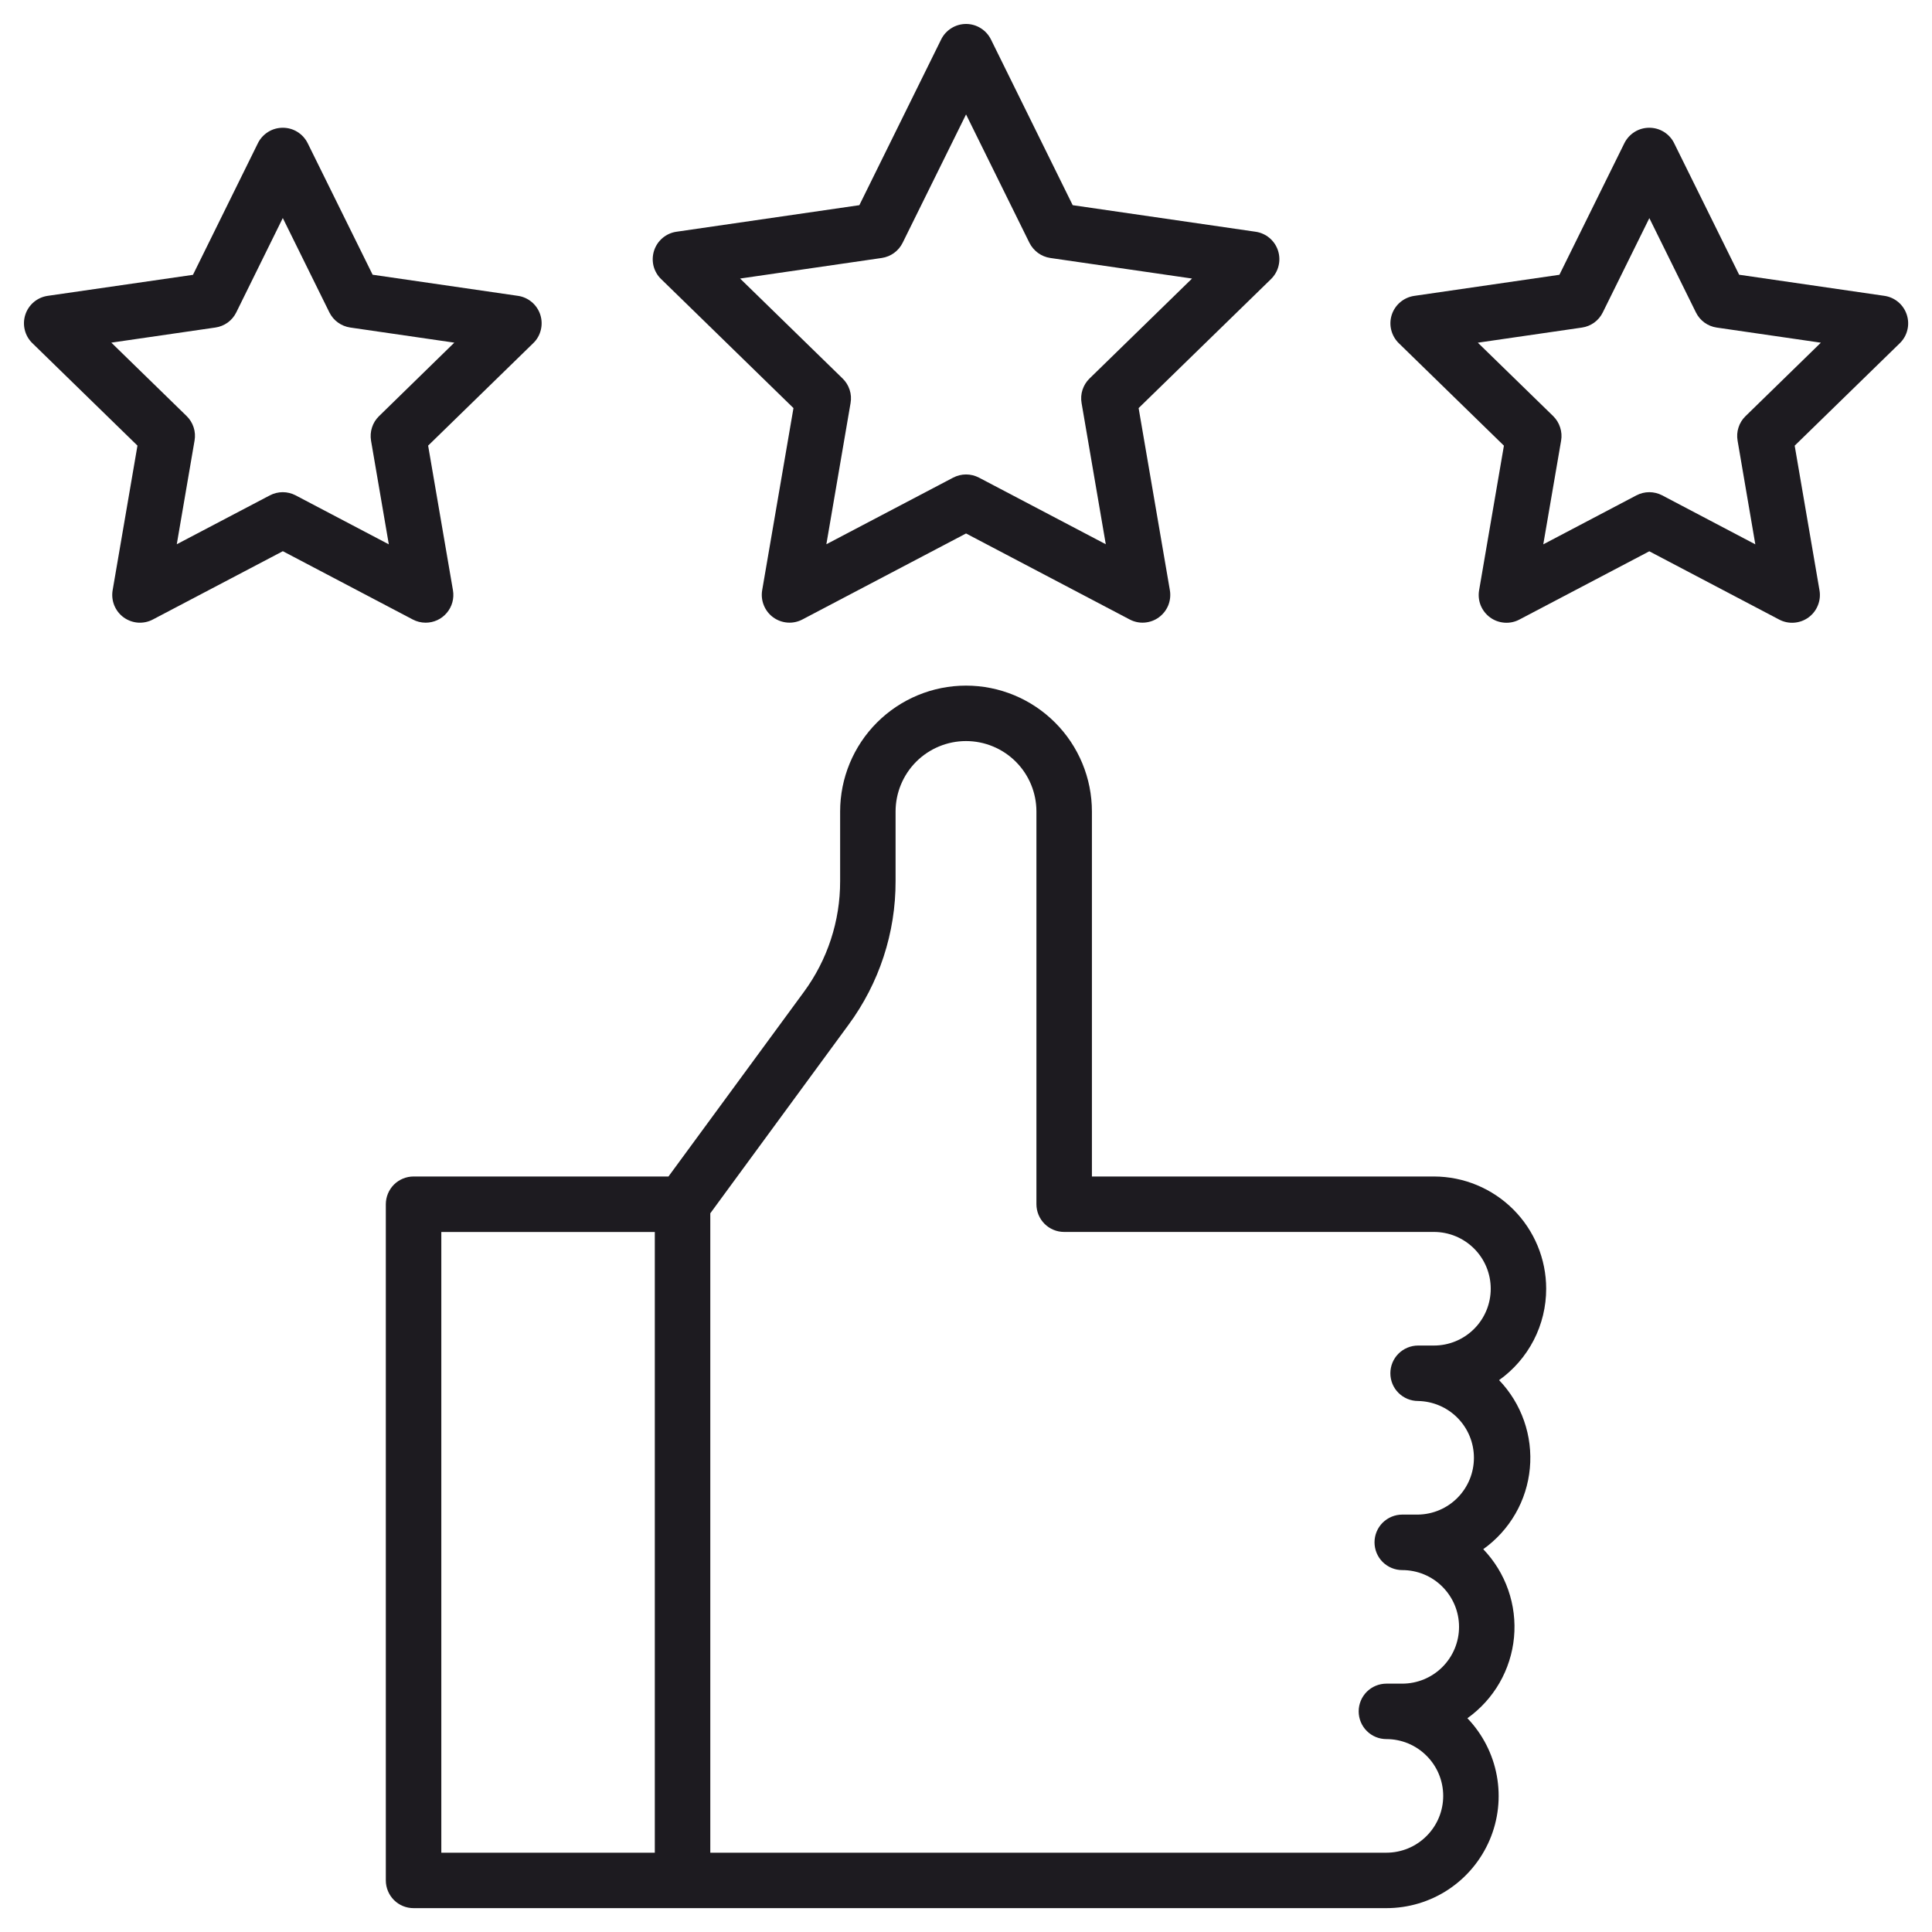<svg xmlns="http://www.w3.org/2000/svg" width="40" height="40" viewBox="0 0 40 40" fill="none"><path d="M16.428 8.449L15.78 12.22C15.762 12.326 15.774 12.434 15.815 12.534C15.855 12.633 15.922 12.719 16.009 12.782C16.096 12.845 16.198 12.882 16.305 12.89C16.412 12.898 16.519 12.875 16.614 12.825L20.001 11.045L23.388 12.825C23.483 12.875 23.589 12.898 23.696 12.89C23.803 12.882 23.906 12.845 23.992 12.782C24.079 12.719 24.146 12.633 24.187 12.534C24.227 12.434 24.239 12.326 24.221 12.22L23.574 8.449L26.315 5.778C26.391 5.703 26.446 5.608 26.471 5.504C26.497 5.4 26.493 5.291 26.46 5.189C26.427 5.087 26.366 4.996 26.284 4.927C26.202 4.858 26.102 4.813 25.996 4.798L22.209 4.248L20.516 0.816C20.468 0.72 20.395 0.639 20.304 0.583C20.213 0.526 20.108 0.496 20.001 0.496C19.894 0.496 19.789 0.526 19.698 0.583C19.607 0.639 19.533 0.72 19.486 0.816L17.792 4.248L14.005 4.798C13.899 4.813 13.8 4.858 13.718 4.927C13.636 4.996 13.575 5.087 13.542 5.189C13.509 5.291 13.505 5.4 13.53 5.504C13.556 5.608 13.61 5.703 13.687 5.777L16.428 8.449ZM18.256 5.341C18.348 5.327 18.436 5.292 18.511 5.237C18.586 5.182 18.647 5.11 18.688 5.027L20.001 2.369L21.313 5.027C21.355 5.11 21.416 5.182 21.491 5.237C21.566 5.292 21.653 5.327 21.745 5.341L24.68 5.767L22.557 7.837C22.49 7.902 22.441 7.982 22.412 8.071C22.383 8.159 22.377 8.254 22.393 8.345L22.894 11.268L20.269 9.889C20.186 9.846 20.095 9.823 20.001 9.823C19.908 9.823 19.817 9.846 19.734 9.889L17.109 11.268L17.61 8.345C17.626 8.254 17.62 8.159 17.591 8.071C17.562 7.982 17.513 7.902 17.446 7.837L15.323 5.767L18.256 5.341Z" fill="#1D1B20"></path><path d="M39.478 6.516C39.444 6.414 39.384 6.323 39.302 6.254C39.22 6.185 39.12 6.14 39.014 6.125L36.007 5.688L34.661 2.964C34.614 2.868 34.541 2.788 34.45 2.731C34.358 2.674 34.254 2.645 34.146 2.645C34.039 2.645 33.934 2.674 33.843 2.731C33.752 2.788 33.679 2.868 33.631 2.964L32.286 5.689L29.279 6.126C29.172 6.142 29.073 6.187 28.991 6.256C28.909 6.325 28.848 6.416 28.815 6.517C28.782 6.619 28.778 6.728 28.804 6.832C28.83 6.936 28.884 7.031 28.961 7.106L31.137 9.227L30.623 12.223C30.605 12.328 30.617 12.437 30.657 12.536C30.698 12.635 30.765 12.721 30.852 12.784C30.938 12.847 31.041 12.884 31.148 12.892C31.255 12.9 31.361 12.878 31.456 12.828L34.147 11.414L36.837 12.828C36.932 12.878 37.039 12.9 37.146 12.892C37.253 12.884 37.355 12.847 37.442 12.784C37.529 12.721 37.596 12.635 37.636 12.536C37.677 12.437 37.689 12.328 37.671 12.223L37.157 9.227L39.333 7.106C39.41 7.031 39.465 6.936 39.49 6.831C39.516 6.727 39.511 6.618 39.478 6.516ZM36.139 8.616C36.072 8.681 36.022 8.761 35.994 8.85C35.965 8.938 35.959 9.032 35.975 9.124L36.342 11.27L34.414 10.256C34.332 10.213 34.24 10.19 34.147 10.19C34.054 10.19 33.962 10.213 33.88 10.256L31.952 11.27L32.321 9.124C32.337 9.032 32.33 8.938 32.301 8.849C32.273 8.761 32.223 8.68 32.157 8.615L30.597 7.095L32.752 6.782C32.844 6.769 32.931 6.733 33.007 6.679C33.082 6.624 33.143 6.552 33.184 6.468L34.148 4.516L35.112 6.468C35.153 6.552 35.214 6.624 35.289 6.679C35.364 6.733 35.452 6.769 35.544 6.782L37.699 7.095L36.139 8.616Z" fill="#1D1B20"></path><path d="M8.812 12.892C8.896 12.892 8.978 12.874 9.054 12.839C9.13 12.804 9.197 12.752 9.251 12.688C9.305 12.624 9.344 12.55 9.366 12.469C9.388 12.388 9.392 12.304 9.378 12.221L8.864 9.226L11.041 7.104C11.118 7.03 11.172 6.935 11.197 6.831C11.223 6.727 11.219 6.618 11.186 6.516C11.153 6.414 11.092 6.323 11.01 6.254C10.928 6.185 10.829 6.14 10.723 6.125L7.715 5.688L6.37 2.964C6.322 2.868 6.249 2.788 6.158 2.731C6.067 2.674 5.962 2.645 5.855 2.645C5.748 2.645 5.643 2.674 5.552 2.731C5.461 2.788 5.387 2.868 5.34 2.964L3.995 5.69L0.988 6.125C0.882 6.14 0.782 6.185 0.7 6.254C0.618 6.323 0.557 6.414 0.524 6.516C0.491 6.618 0.487 6.727 0.513 6.831C0.538 6.935 0.593 7.03 0.669 7.104L2.846 9.226L2.332 12.221C2.314 12.327 2.326 12.435 2.366 12.534C2.407 12.634 2.474 12.72 2.561 12.783C2.647 12.845 2.75 12.883 2.857 12.891C2.964 12.898 3.07 12.876 3.165 12.826L5.856 11.412L8.546 12.826C8.628 12.869 8.719 12.892 8.812 12.892ZM6.121 10.256C6.039 10.213 5.947 10.19 5.854 10.19C5.761 10.19 5.669 10.213 5.587 10.256L3.66 11.268L4.028 9.122C4.044 9.031 4.038 8.937 4.009 8.848C3.98 8.759 3.931 8.679 3.864 8.614L2.305 7.094L4.46 6.781C4.552 6.768 4.639 6.732 4.715 6.678C4.79 6.623 4.851 6.551 4.892 6.467L5.855 4.514L6.819 6.467C6.86 6.55 6.921 6.623 6.996 6.677C7.072 6.732 7.159 6.767 7.251 6.781L9.406 7.094L7.847 8.616C7.78 8.681 7.73 8.761 7.702 8.85C7.673 8.938 7.667 9.032 7.682 9.124L8.05 11.27L6.121 10.256Z" fill="#1D1B20"></path><path d="M32.012 26.682C32.012 26.066 31.767 25.476 31.331 25.04C30.895 24.604 30.304 24.359 29.688 24.358H22.607V16.802C22.607 16.11 22.332 15.447 21.843 14.959C21.354 14.47 20.692 14.195 20 14.195C19.309 14.195 18.646 14.47 18.157 14.959C17.669 15.447 17.394 16.11 17.394 16.802V18.242C17.396 19.068 17.132 19.873 16.642 20.539L13.84 24.358H8.562C8.41 24.358 8.264 24.419 8.156 24.526C8.049 24.634 7.988 24.78 7.988 24.933V38.932C7.988 39.084 8.049 39.23 8.156 39.338C8.264 39.446 8.41 39.506 8.562 39.506H28.704C29.159 39.506 29.605 39.373 29.985 39.122C30.365 38.871 30.663 38.513 30.842 38.094C31.021 37.675 31.072 37.213 30.99 36.765C30.908 36.317 30.696 35.903 30.381 35.574C30.652 35.381 30.879 35.131 31.046 34.842C31.212 34.553 31.315 34.231 31.346 33.899C31.377 33.567 31.336 33.232 31.226 32.917C31.116 32.602 30.94 32.315 30.709 32.074C30.98 31.881 31.207 31.631 31.374 31.342C31.541 31.053 31.643 30.732 31.674 30.399C31.705 30.067 31.664 29.732 31.554 29.417C31.444 29.102 31.268 28.815 31.037 28.574C31.338 28.36 31.584 28.076 31.754 27.747C31.924 27.418 32.012 27.053 32.012 26.682ZM9.137 25.507H13.557V38.358H9.137V25.507ZM29.688 27.858H29.36C29.208 27.858 29.062 27.919 28.954 28.026C28.846 28.134 28.786 28.28 28.786 28.432C28.786 28.585 28.846 28.731 28.954 28.838C29.062 28.946 29.208 29.006 29.36 29.006C29.669 29.012 29.963 29.138 30.179 29.358C30.395 29.578 30.516 29.874 30.516 30.182C30.516 30.491 30.395 30.787 30.179 31.007C29.963 31.227 29.669 31.353 29.36 31.358H29.032C28.88 31.358 28.734 31.419 28.626 31.526C28.518 31.634 28.458 31.78 28.458 31.932C28.458 32.085 28.518 32.231 28.626 32.339C28.734 32.446 28.88 32.507 29.032 32.507C29.344 32.507 29.643 32.63 29.863 32.851C30.084 33.072 30.208 33.37 30.208 33.682C30.208 33.994 30.084 34.293 29.863 34.514C29.643 34.734 29.344 34.858 29.032 34.858H28.704C28.552 34.858 28.405 34.919 28.298 35.026C28.19 35.134 28.13 35.28 28.13 35.432C28.13 35.584 28.19 35.731 28.298 35.838C28.405 35.946 28.552 36.006 28.704 36.006C29.016 36.006 29.315 36.13 29.535 36.351C29.756 36.571 29.88 36.87 29.88 37.182C29.88 37.494 29.756 37.793 29.535 38.013C29.315 38.234 29.016 38.358 28.704 38.358H14.706V25.12L17.568 21.217C18.203 20.355 18.545 19.312 18.542 18.242V16.801C18.542 16.415 18.696 16.044 18.969 15.77C19.243 15.497 19.614 15.343 20 15.343C20.387 15.343 20.758 15.497 21.031 15.77C21.305 16.044 21.458 16.415 21.458 16.801V24.932C21.458 25.084 21.519 25.231 21.626 25.338C21.734 25.446 21.88 25.506 22.032 25.506H29.688C30 25.506 30.299 25.63 30.52 25.851C30.74 26.071 30.864 26.37 30.864 26.682C30.864 26.994 30.74 27.293 30.52 27.513C30.299 27.734 30 27.858 29.688 27.858Z" fill="#1D1B20"></path></svg>